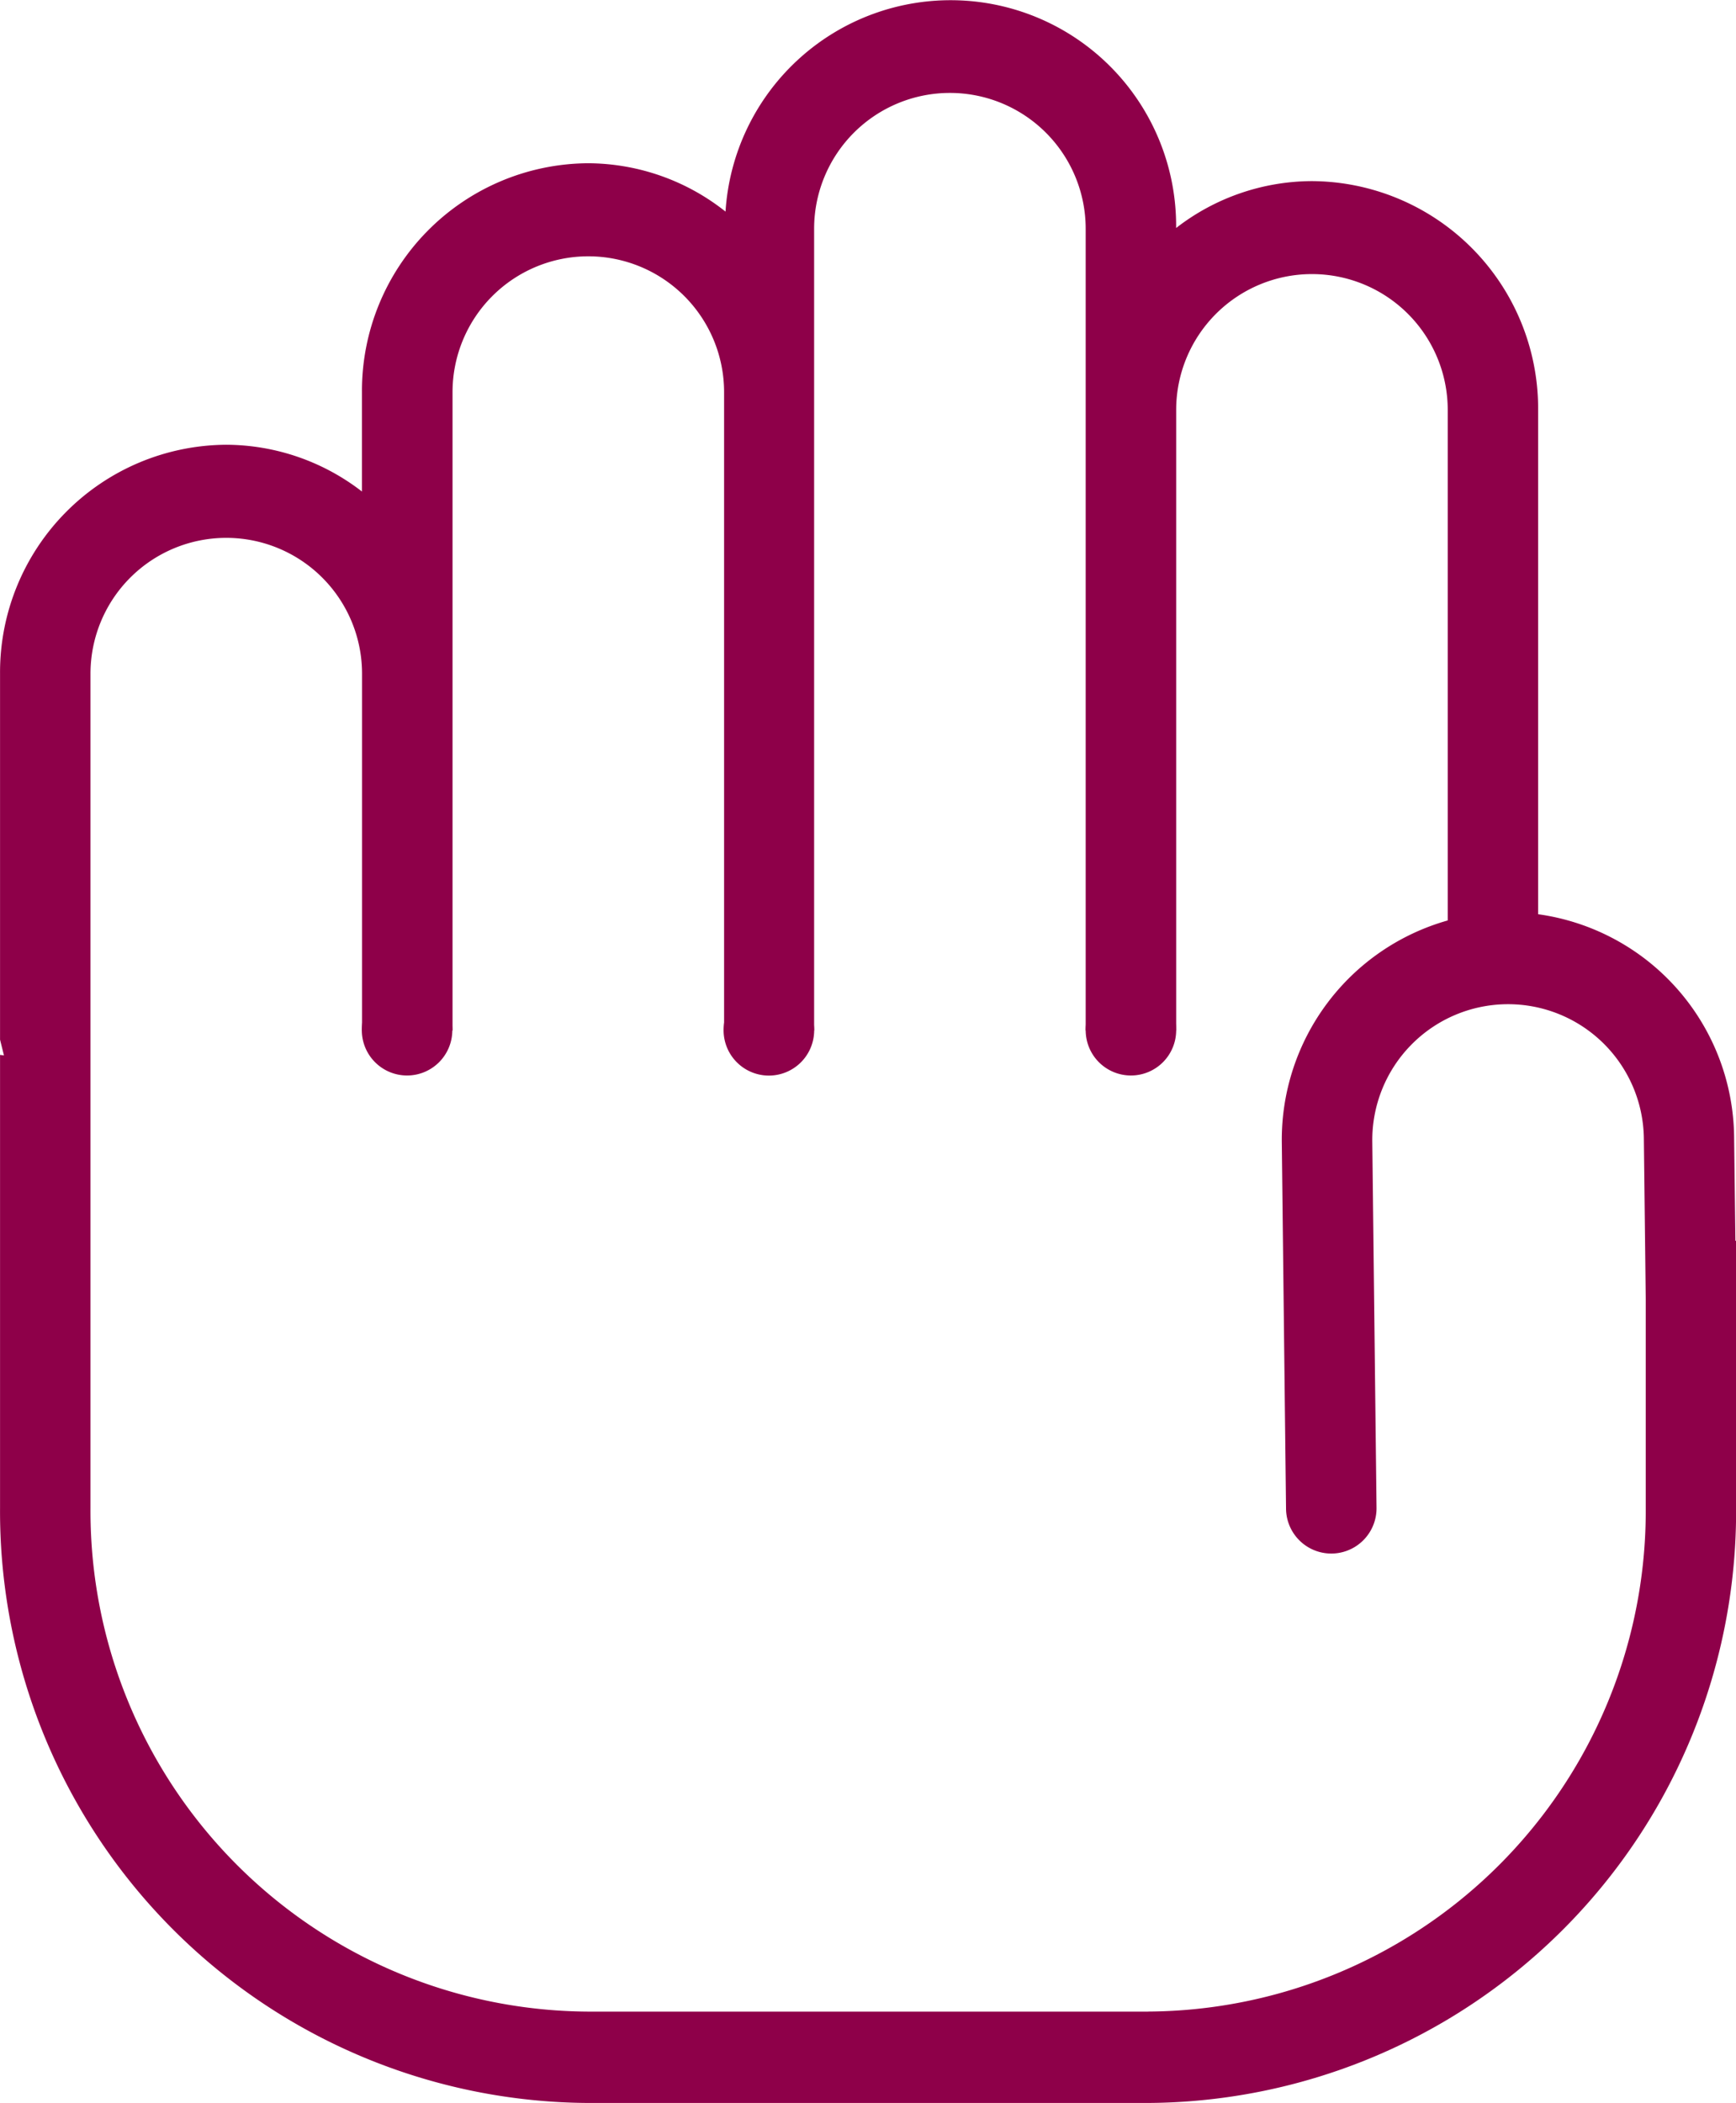 <?xml version="1.0" encoding="UTF-8"?>
<svg xmlns="http://www.w3.org/2000/svg" width="37.717" height="45.669" viewBox="0 0 37.717 45.669">
  <g id="Group_2109" data-name="Group 2109" transform="translate(-18491.89 19741.414)">
    <path id="Path_50041" data-name="Path 50041" d="M246.516,174.395l-.028-2.242a4.935,4.935,0,0,0-4.258-4.845V156.357a4.941,4.941,0,0,0-4.914-4.969,4.835,4.835,0,0,0-2.951,1.018,4.9,4.9,0,0,0-9.79-.356A4.831,4.831,0,0,0,221.59,151a4.942,4.942,0,0,0-4.914,4.969v2.16a4.845,4.845,0,0,0-2.949-1.016,4.942,4.942,0,0,0-4.914,4.969v7.95l.085.342c-.028-.006-.057-.006-.085-.012v9.842a12.848,12.848,0,0,0,12.778,12.918h12.162a12.848,12.848,0,0,0,12.778-12.918v-5.8l-.014-.008m-12.764,16.742H221.59a10.871,10.871,0,0,1-10.812-10.931V162.085a2.949,2.949,0,1,1,5.9,0v7.749h1.966V155.971a2.949,2.949,0,1,1,5.9,0v13.862H226.5v-17.41a2.949,2.949,0,1,1,5.9,0v17.41h1.966V156.357a2.949,2.949,0,1,1,5.9,0v11.086a4.949,4.949,0,0,0-3.605,4.826l.092,7.95a.983.983,0,1,0,1.966-.022l-.092-7.95a2.949,2.949,0,1,1,5.9-.07l.041,3.49v4.539a10.871,10.871,0,0,1-10.812,10.931" transform="translate(18283.078 -19888.869)" fill="#8e0049"></path>
    <path id="Path_50042" data-name="Path 50042" d="M222.778,159.211a.983.983,0,1,1-.983-.994.989.989,0,0,1,.983.994" transform="translate(18294.666 -19878.242)" fill="#8e0049"></path>
    <path id="Path_50043" data-name="Path 50043" d="M218.778,159.211a.984.984,0,1,1-.983-.994.989.989,0,0,1,.983.994" transform="translate(18290.801 -19878.242)" fill="#8e0049"></path>
    <path id="Path_50044" data-name="Path 50044" d="M214.778,159.211a.983.983,0,1,1-.983-.994.989.989,0,0,1,.983.994" transform="translate(18286.939 -19878.242)" fill="#8e0049"></path>
  </g>
</svg>
